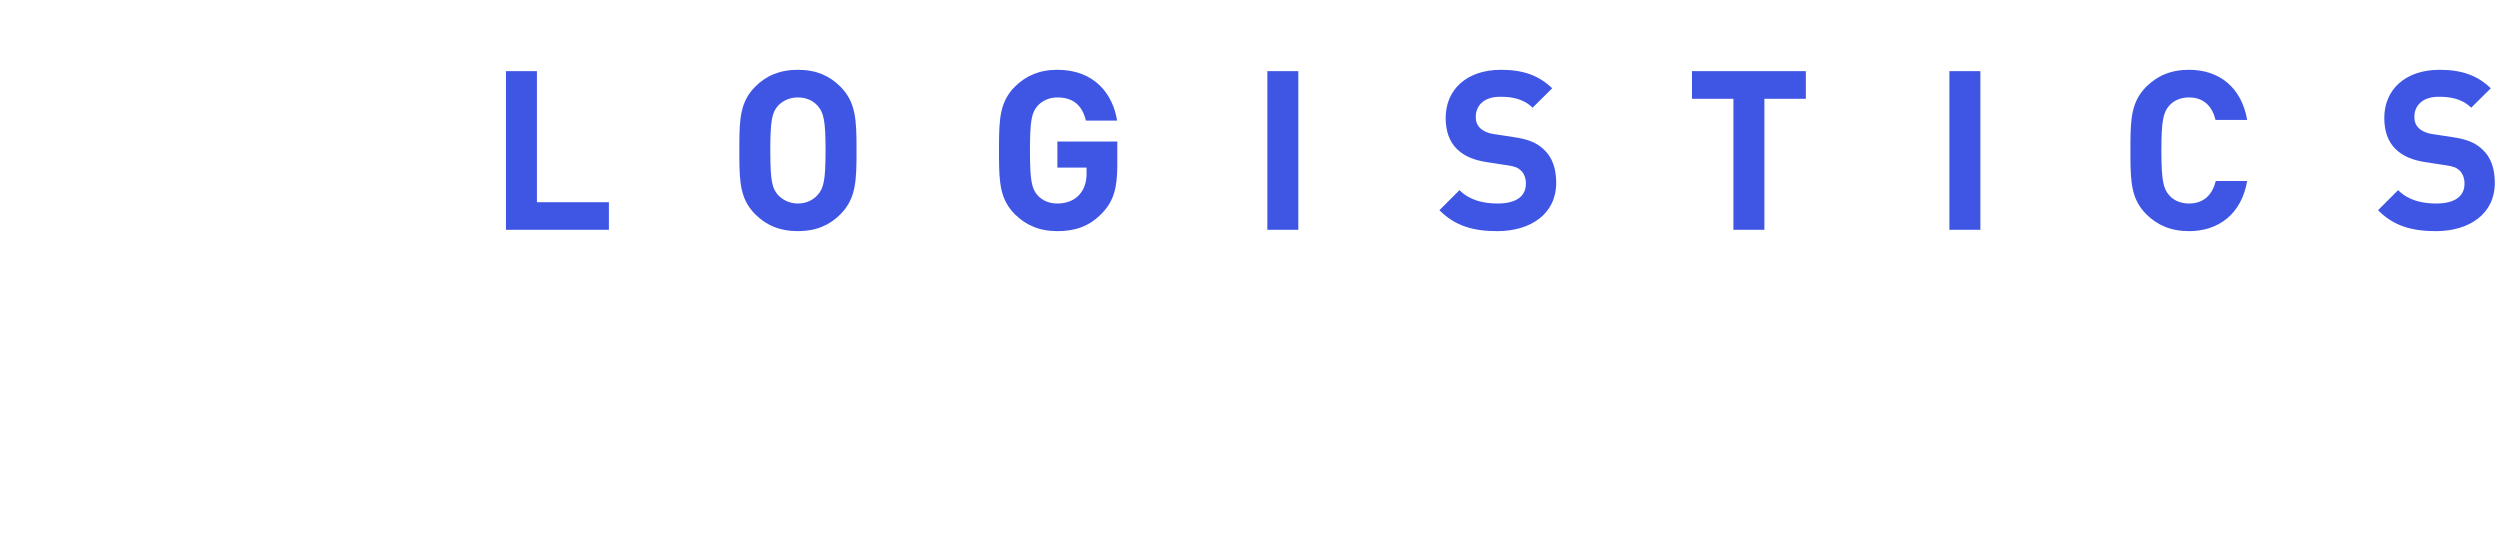 <svg height="80" viewBox="0 0 359 80" width="359" xmlns="http://www.w3.org/2000/svg" xmlns:xlink="http://www.w3.org/1999/xlink"><filter id="a"><feColorMatrix in="SourceGraphic" values="0 0 0 0 1 0 0 0 0 1 0 0 0 0 1 0 0 0 1 0"/></filter><g fill="none" fill-rule="evenodd" transform="translate(2 2)"><g filter="url(#a)"><path d="m9.055 32.238c-.136.252-.394.395-.661.395-.12 0-.242-.029-.355-.09-1.341-.722-2.611-1.83-3.692-3.194l-.825.578c-.227.158-.538.103-.697-.122-.062-.089-.093-.196-.09-.303l.097-2.957c.009-.276.24-.492.516-.483.048.002.094.01.14.025l2.811.92c.263.086.406.368.32.631-.034.102-.1.192-.188.254l-.852.596c.94 1.173 2.029 2.121 3.171 2.736.364.196.501.651.304 1.016zm17.889-28.477c.197-.364.651-.5 1.016-.305 1.341.722 2.612 1.829 3.692 3.194l.825-.578c.226-.158.538-.103.697.123.062.088.093.195.09.303l-.097 2.957c-.009.276-.239.492-.516.483-.048-.002-.095-.009-.139-.024l-2.812-.921c-.263-.086-.406-.368-.32-.63.034-.103.1-.192.189-.254l.851-.597c-.94-1.173-2.029-2.121-3.171-2.736-.364-.197-.501-.651-.305-1.016zm-4.95 30.192c1.642-1.812 2.951-4.723 3.727-8.305 1.811-.411 3.491-.959 4.96-1.647 1.34-.628 2.444-1.339 3.302-2.117-1.5 5.883-6.12 10.53-11.989 12.069zm-4.994-7.474v7.841c-2.158-.764-4.029-3.953-5.086-8.309 1.621.271 3.328.428 5.086.468zm-11.131-3.816c-1.484-.706-2.623-1.51-3.385-2.389-.366-.422-.627-.849-.789-1.276h7.819c.044 1.786.207 3.495.47 5.095-1.504-.371-2.892-.849-4.114-1.43zm8.137-20.618c-1.635 1.804-2.94 4.697-3.716 8.257-1.858.412-3.576.971-5.065 1.679-1.288.613-2.356 1.306-3.19 2.066 1.518-5.851 6.127-10.469 11.972-12.001zm4.494 7.468v-7.965c2.373.417 4.46 3.767 5.596 8.477-1.779-.307-3.66-.481-5.596-.512zm11.544 3.841c1.514.71 2.678 1.516 3.458 2.397.514.581.829 1.167.946 1.748h-7.954c-.024-1.949-.186-3.812-.469-5.545 1.462.368 2.816.837 4.019 1.401zm-3.557 5.644h7.81c-.165.416-.428.833-.795 1.248-.78.88-1.944 1.687-3.458 2.397-1.204.564-2.558 1.034-4.019 1.401.259-1.585.419-3.277.463-5.045zm-7.987 5.986v-5.986h6.486c-.051 1.895-.243 3.714-.555 5.399-1.861.357-3.865.553-5.931.588zm0 9.465v-7.965c1.935-.031 3.817-.205 5.596-.512-1.135 4.71-3.223 8.06-5.596 8.477zm-1.5-15.451v5.98c-1.889-.043-3.716-.226-5.423-.543-.315-1.695-.51-3.528-.561-5.436zm0-17.321v7.841c-1.758.04-3.466.198-5.086.469 1.056-4.357 2.929-7.545 5.086-8.309zm1.5 9.335c2.066.035 4.069.23 5.931.588.338 1.831.536 3.824.564 5.898h-6.495zm-6.923.549c1.708-.318 3.534-.5 5.423-.544v6.48h-5.995c.029-2.088.229-4.093.571-5.936zm-10.026 5.936c.113-.594.423-1.188.933-1.776.763-.879 1.903-1.683 3.385-2.389 1.222-.582 2.611-1.059 4.114-1.43-.288 1.748-.454 3.627-.477 5.594zm34.445.418c.001-.056.004-.112.004-.168h-.011c-.057-2.112-.467-4.173-1.232-6.133-.151-.386-.587-.576-.972-.426-.386.15-.577.586-.426.972.249.639.454 1.291.622 1.952-.858-.778-1.962-1.489-3.301-2.116-1.468-.689-3.149-1.236-4.96-1.647-.776-3.584-2.087-6.497-3.731-8.309.8.209 1.587.478 2.356.807.096.042.196.061.294.061.291 0 .568-.171.69-.455.164-.381-.013-.822-.394-.985-2.121-.909-4.369-1.395-6.686-1.456v-.013c-.056 0-.112.004-.168.004-.028-.001-.055-.004-.083-.004-.027 0-.054.004-.081.004-.057-.001-.113-.004-.169-.004-.053 0-.105.006-.155.017-9.542.339-17.238 8.036-17.578 17.578-.011.051-.017.102-.017.155 0 .058.004.115.004.172-.001.026-.004.052-.004.078 0 .029.004.056.004.084-.001.056-.004.111-.004.166h.011c.057 2.113.467 4.175 1.232 6.133.116.296.399.477.699.477.09 0 .183-.017.273-.051.386-.151.577-.586.426-.972-.241-.617-.44-1.246-.605-1.883.835.759 1.901 1.452 3.189 2.064 1.488.708 3.207 1.266 5.064 1.679.777 3.562 2.084 6.457 3.721 8.261-.801-.209-1.587-.477-2.356-.807-.38-.162-.822.013-.985.394-.163.381.013.822.394.985 2.121.909 4.369 1.395 6.686 1.457v.012c.056 0 .112-.004.168-.004.028.001.054.004.082.004.027 0 .054-.004.081-.004.057.001.113.004.169.004.053 0 .105-.005.155-.017 9.543-.339 17.238-8.036 17.578-17.578.011-.05.017-.102.017-.155 0-.058-.004-.116-.004-.173.001-.026.004-.051.004-.077 0-.028-.004-.054-.004-.082z" fill="#fff"/></g><g fill-rule="nonzero"><path d="m85.44 31v-3.968h-10.336v-18.816h-4.448v22.784zm27.144.192c2.624 0 4.544-.864 6.08-2.4 2.272-2.272 2.336-4.832 2.336-9.184s-.064-6.912-2.336-9.184c-1.536-1.536-3.456-2.4-6.08-2.4s-4.576.864-6.112 2.4c-2.134 2.134-2.292 4.523-2.303 8.412v1.544c.011 3.889.169 6.278 2.303 8.412 1.536 1.536 3.488 2.4 6.112 2.4zm0-3.968c-1.216 0-2.208-.512-2.88-1.248-.81-.934-1.074-1.959-1.087-6.022l-.001-.346c0-4.352.256-5.44 1.088-6.4.672-.736 1.664-1.216 2.88-1.216s2.208.48 2.848 1.216c.832.96 1.12 2.048 1.12 6.4s-.288 5.408-1.12 6.368c-.64.736-1.632 1.248-2.848 1.248zm37.256 3.968c2.432 0 4.544-.608 6.432-2.592 1.664-1.728 2.176-3.648 2.176-6.944v-3.328h-8.608v3.744h4.192v.832c0 1.184-.288 2.208-1.024 3.04-.704.8-1.792 1.28-3.168 1.28-1.216 0-2.176-.448-2.848-1.184-.81-.934-1.074-2.02-1.087-6.086l-.001-.346c0-4.352.256-5.44 1.088-6.4.672-.736 1.632-1.216 2.848-1.216 2.272 0 3.584 1.152 4.096 3.328h4.48c-.608-3.84-3.264-7.296-8.576-7.296-2.592 0-4.512.864-6.08 2.4-2.134 2.134-2.292 4.523-2.303 8.412v1.544c.011 3.889.169 6.278 2.303 8.412 1.568 1.536 3.488 2.4 6.08 2.4zm34.6-.192v-22.784h-4.448v22.784zm28.584.192c4.8 0 8.448-2.496 8.448-6.912 0-2.048-.544-3.68-1.76-4.8-.992-.96-2.272-1.504-4.352-1.792l-2.72-.416c-.96-.128-1.632-.448-2.08-.864-.48-.448-.64-1.024-.64-1.632 0-1.568 1.12-2.88 3.488-2.88 1.504 0 3.264.192 4.672 1.568l2.816-2.784c-1.952-1.888-4.224-2.656-7.36-2.656-4.928 0-7.936 2.848-7.936 6.912 0 1.92.544 3.424 1.632 4.48 1.024.992 2.4 1.6 4.416 1.888l2.72.416c1.152.16 1.6.352 2.048.768.48.48.704 1.12.704 1.888 0 1.824-1.408 2.848-4.064 2.848-2.08 0-4.032-.48-5.472-1.92l-2.88 2.88c2.24 2.272 4.864 3.008 8.32 3.008zm38.344-.192v-18.816h5.952v-3.968h-16.352v3.968h5.952v18.816zm31.016 0v-22.784h-4.448v22.784zm29.96.192c4.224 0 7.52-2.432 8.352-7.2h-4.512c-.448 1.856-1.632 3.232-3.84 3.232-1.216 0-2.208-.448-2.848-1.184-.81-.934-1.104-2.02-1.119-6.086l-.001-.346c0-4.352.288-5.472 1.12-6.432.64-.736 1.632-1.184 2.848-1.184 2.208 0 3.36 1.376 3.808 3.232h4.544c-.832-4.768-4.096-7.2-8.352-7.2-2.624 0-4.544.864-6.112 2.4-2.134 2.134-2.292 4.523-2.303 8.412v1.544c.011 3.889.169 6.278 2.303 8.412 1.568 1.536 3.488 2.4 6.112 2.4zm35.464 0c4.8 0 8.448-2.496 8.448-6.912 0-2.048-.544-3.68-1.76-4.8-.992-.96-2.272-1.504-4.352-1.792l-2.72-.416c-.96-.128-1.632-.448-2.08-.864-.48-.448-.64-1.024-.64-1.632 0-1.568 1.12-2.88 3.488-2.88 1.504 0 3.264.192 4.672 1.568l2.816-2.784c-1.952-1.888-4.224-2.656-7.36-2.656-4.928 0-7.936 2.848-7.936 6.912 0 1.92.544 3.424 1.632 4.48 1.024.992 2.4 1.6 4.416 1.888l2.72.416c1.152.16 1.6.352 2.048.768.48.48.704 1.12.704 1.888 0 1.824-1.408 2.848-4.064 2.848-2.08 0-4.032-.48-5.472-1.92l-2.88 2.88c2.24 2.272 4.864 3.008 8.32 3.008z" fill="#3f56e5"/><path d="m76.624 69v-1.984h-4.8v-9.856h-2.368v11.84zm5.376.224c2.24 0 4.304-1.728 4.304-4.688 0-2.992-2.064-4.72-4.304-4.72s-4.304 1.728-4.304 4.72c0 2.96 2.064 4.688 4.304 4.688zm0-1.92c-1.216 0-1.904-1.088-1.904-2.768 0-1.696.688-2.8 1.904-2.8s1.904 1.104 1.904 2.8c0 1.68-.688 2.768-1.904 2.768zm9.424 5.584c2.992 0 4.864-1.376 4.864-3.184 0-1.568-1.168-2.24-3.328-2.24h-1.52c-1.056 0-1.408-.256-1.408-.736 0-.352.128-.56.384-.768.384.128.8.208 1.152.208 1.92 0 3.456-1.024 3.456-3.04 0-.56-.176-1.056-.416-1.36h1.536v-1.728h-3.232c-.368-.128-.848-.224-1.344-.224-1.904 0-3.616 1.136-3.616 3.248 0 1.04.576 1.888 1.184 2.336v.064c-.528.384-.992 1.008-.992 1.68 0 .736.352 1.2.816 1.504v.08c-.816.464-1.28 1.104-1.28 1.856 0 1.584 1.632 2.304 3.744 2.304zm.144-8.176c-.784 0-1.408-.592-1.408-1.648s.608-1.648 1.408-1.648 1.392.592 1.392 1.648-.608 1.648-1.392 1.648zm.208 6.688c-1.312 0-2.144-.432-2.144-1.184 0-.368.192-.72.592-1.04.32.08.704.128 1.248.128h1.088c.96 0 1.488.16 1.488.8 0 .704-.928 1.296-2.272 1.296zm7.232-12.8c.8 0 1.392-.544 1.392-1.28 0-.768-.592-1.28-1.392-1.28-.816 0-1.408.512-1.408 1.28 0 .736.592 1.28 1.408 1.28zm1.152 10.4v-8.96h-2.336v8.96zm5.088.224c2.336 0 3.568-1.264 3.568-2.832 0-1.664-1.312-2.256-2.496-2.704-.944-.352-1.824-.592-1.824-1.248 0-.512.384-.864 1.184-.864.672 0 1.296.32 1.936.768l1.056-1.424c-.752-.56-1.744-1.104-3.056-1.104-2.016 0-3.328 1.136-3.328 2.752 0 1.488 1.312 2.176 2.448 2.608.944.368 1.872.672 1.872 1.344 0 .56-.4.944-1.296.944-.832 0-1.6-.352-2.4-.976l-1.072 1.472c.88.736 2.208 1.264 3.408 1.264zm8.272 0c.784 0 1.408-.176 1.888-.336l-.384-1.712c-.24.096-.592.192-.88.192-.8 0-1.216-.48-1.216-1.504v-3.968h2.208v-1.856h-2.208v-2.4h-1.968l-.272 2.4-1.376.112v1.744h1.264v3.968c0 2.016.816 3.36 2.944 3.36zm4.624-10.624c.8 0 1.392-.544 1.392-1.28 0-.768-.592-1.28-1.392-1.28-.816 0-1.408.512-1.408 1.28 0 .736.592 1.28 1.408 1.28zm1.152 10.4v-8.96h-2.336v8.96zm6.336.224c.992 0 2.08-.336 2.928-1.088l-.928-1.552c-.496.416-1.104.72-1.744.72-1.296 0-2.224-1.088-2.224-2.768 0-1.696.928-2.8 2.288-2.8.512 0 .928.208 1.376.592l1.12-1.52c-.656-.56-1.504-.992-2.608-.992-2.432 0-4.576 1.728-4.576 4.72 0 2.96 1.888 4.688 4.368 4.688zm7.184 0c2.336 0 3.568-1.264 3.568-2.832 0-1.664-1.312-2.256-2.496-2.704-.944-.352-1.824-.592-1.824-1.248 0-.512.384-.864 1.184-.864.672 0 1.296.32 1.936.768l1.056-1.424c-.752-.56-1.744-1.104-3.056-1.104-2.016 0-3.328 1.136-3.328 2.752 0 1.488 1.312 2.176 2.448 2.608.944.368 1.872.672 1.872 1.344 0 .56-.4.944-1.296.944-.832 0-1.6-.352-2.4-.976l-1.072 1.472c.88.736 2.208 1.264 3.408 1.264zm13.408-.224c2.608 0 4.592-1.104 4.592-3.488 0-1.6-.944-2.496-2.224-2.8v-.08c1.008-.352 1.616-1.472 1.616-2.56 0-2.208-1.856-2.912-4.288-2.912h-3.92v11.84zm-.48-7.024h-1.376v-3.008h1.408c1.424 0 2.128.416 2.128 1.456 0 .944-.656 1.552-2.16 1.552zm.272 5.2h-1.648v-3.44h1.648c1.632 0 2.496.48 2.496 1.632 0 1.232-.88 1.808-2.496 1.808zm9.344 2.048c1.232 0 2.096-.592 2.864-1.504h.064l.176 1.28h1.92v-8.96h-2.352v6.048c-.608.8-1.088 1.12-1.824 1.12-.864 0-1.248-.48-1.248-1.872v-5.296h-2.352v5.6c0 2.24.832 3.584 2.752 3.584zm10.096 0c2.336 0 3.568-1.264 3.568-2.832 0-1.664-1.312-2.256-2.496-2.704-.944-.352-1.824-.592-1.824-1.248 0-.512.384-.864 1.184-.864.672 0 1.296.32 1.936.768l1.056-1.424c-.752-.56-1.744-1.104-3.056-1.104-2.016 0-3.328 1.136-3.328 2.752 0 1.488 1.312 2.176 2.448 2.608.944.368 1.872.672 1.872 1.344 0 .56-.4.944-1.296.944-.832 0-1.6-.352-2.4-.976l-1.072 1.472c.88.736 2.208 1.264 3.408 1.264zm6.544-10.624c.8 0 1.392-.544 1.392-1.28 0-.768-.592-1.28-1.392-1.28-.816 0-1.408.512-1.408 1.28 0 .736.592 1.28 1.408 1.28zm1.152 10.4v-8.96h-2.336v8.96zm4.864 0v-6.16c.672-.656 1.136-1.008 1.872-1.008.88 0 1.264.496 1.264 1.872v5.296h2.352v-5.584c0-2.256-.832-3.6-2.768-3.6-1.216 0-2.128.64-2.912 1.408h-.064l-.16-1.184h-1.92v8.96zm11.808.224c1.12 0 2.256-.384 3.136-.992l-.8-1.44c-.64.4-1.28.624-2.016.624-1.328 0-2.288-.768-2.48-2.24h5.52c.064-.208.112-.64.112-1.072 0-2.48-1.28-4.288-3.744-4.288-2.144 0-4.176 1.808-4.176 4.72 0 2.944 1.952 4.688 4.448 4.688zm1.456-5.6h-3.648c.176-1.312 1.008-1.984 1.952-1.984 1.152 0 1.696.768 1.696 1.984zm6.512 5.6c2.336 0 3.568-1.264 3.568-2.832 0-1.664-1.312-2.256-2.496-2.704-.944-.352-1.824-.592-1.824-1.248 0-.512.384-.864 1.184-.864.672 0 1.296.32 1.936.768l1.056-1.424c-.752-.56-1.744-1.104-3.056-1.104-2.016 0-3.328 1.136-3.328 2.752 0 1.488 1.312 2.176 2.448 2.608.944.368 1.872.672 1.872 1.344 0 .56-.4.944-1.296.944-.832 0-1.6-.352-2.4-.976l-1.072 1.472c.88.736 2.208 1.264 3.408 1.264zm7.92 0c2.336 0 3.568-1.264 3.568-2.832 0-1.664-1.312-2.256-2.496-2.704-.944-.352-1.824-.592-1.824-1.248 0-.512.384-.864 1.184-.864.672 0 1.296.32 1.936.768l1.056-1.424c-.752-.56-1.744-1.104-3.056-1.104-2.016 0-3.328 1.136-3.328 2.752 0 1.488 1.312 2.176 2.448 2.608.944.368 1.872.672 1.872 1.344 0 .56-.4.944-1.296.944-.832 0-1.6-.352-2.4-.976l-1.072 1.472c.88.736 2.208 1.264 3.408 1.264z" fill="#fff"/></g></g></svg>